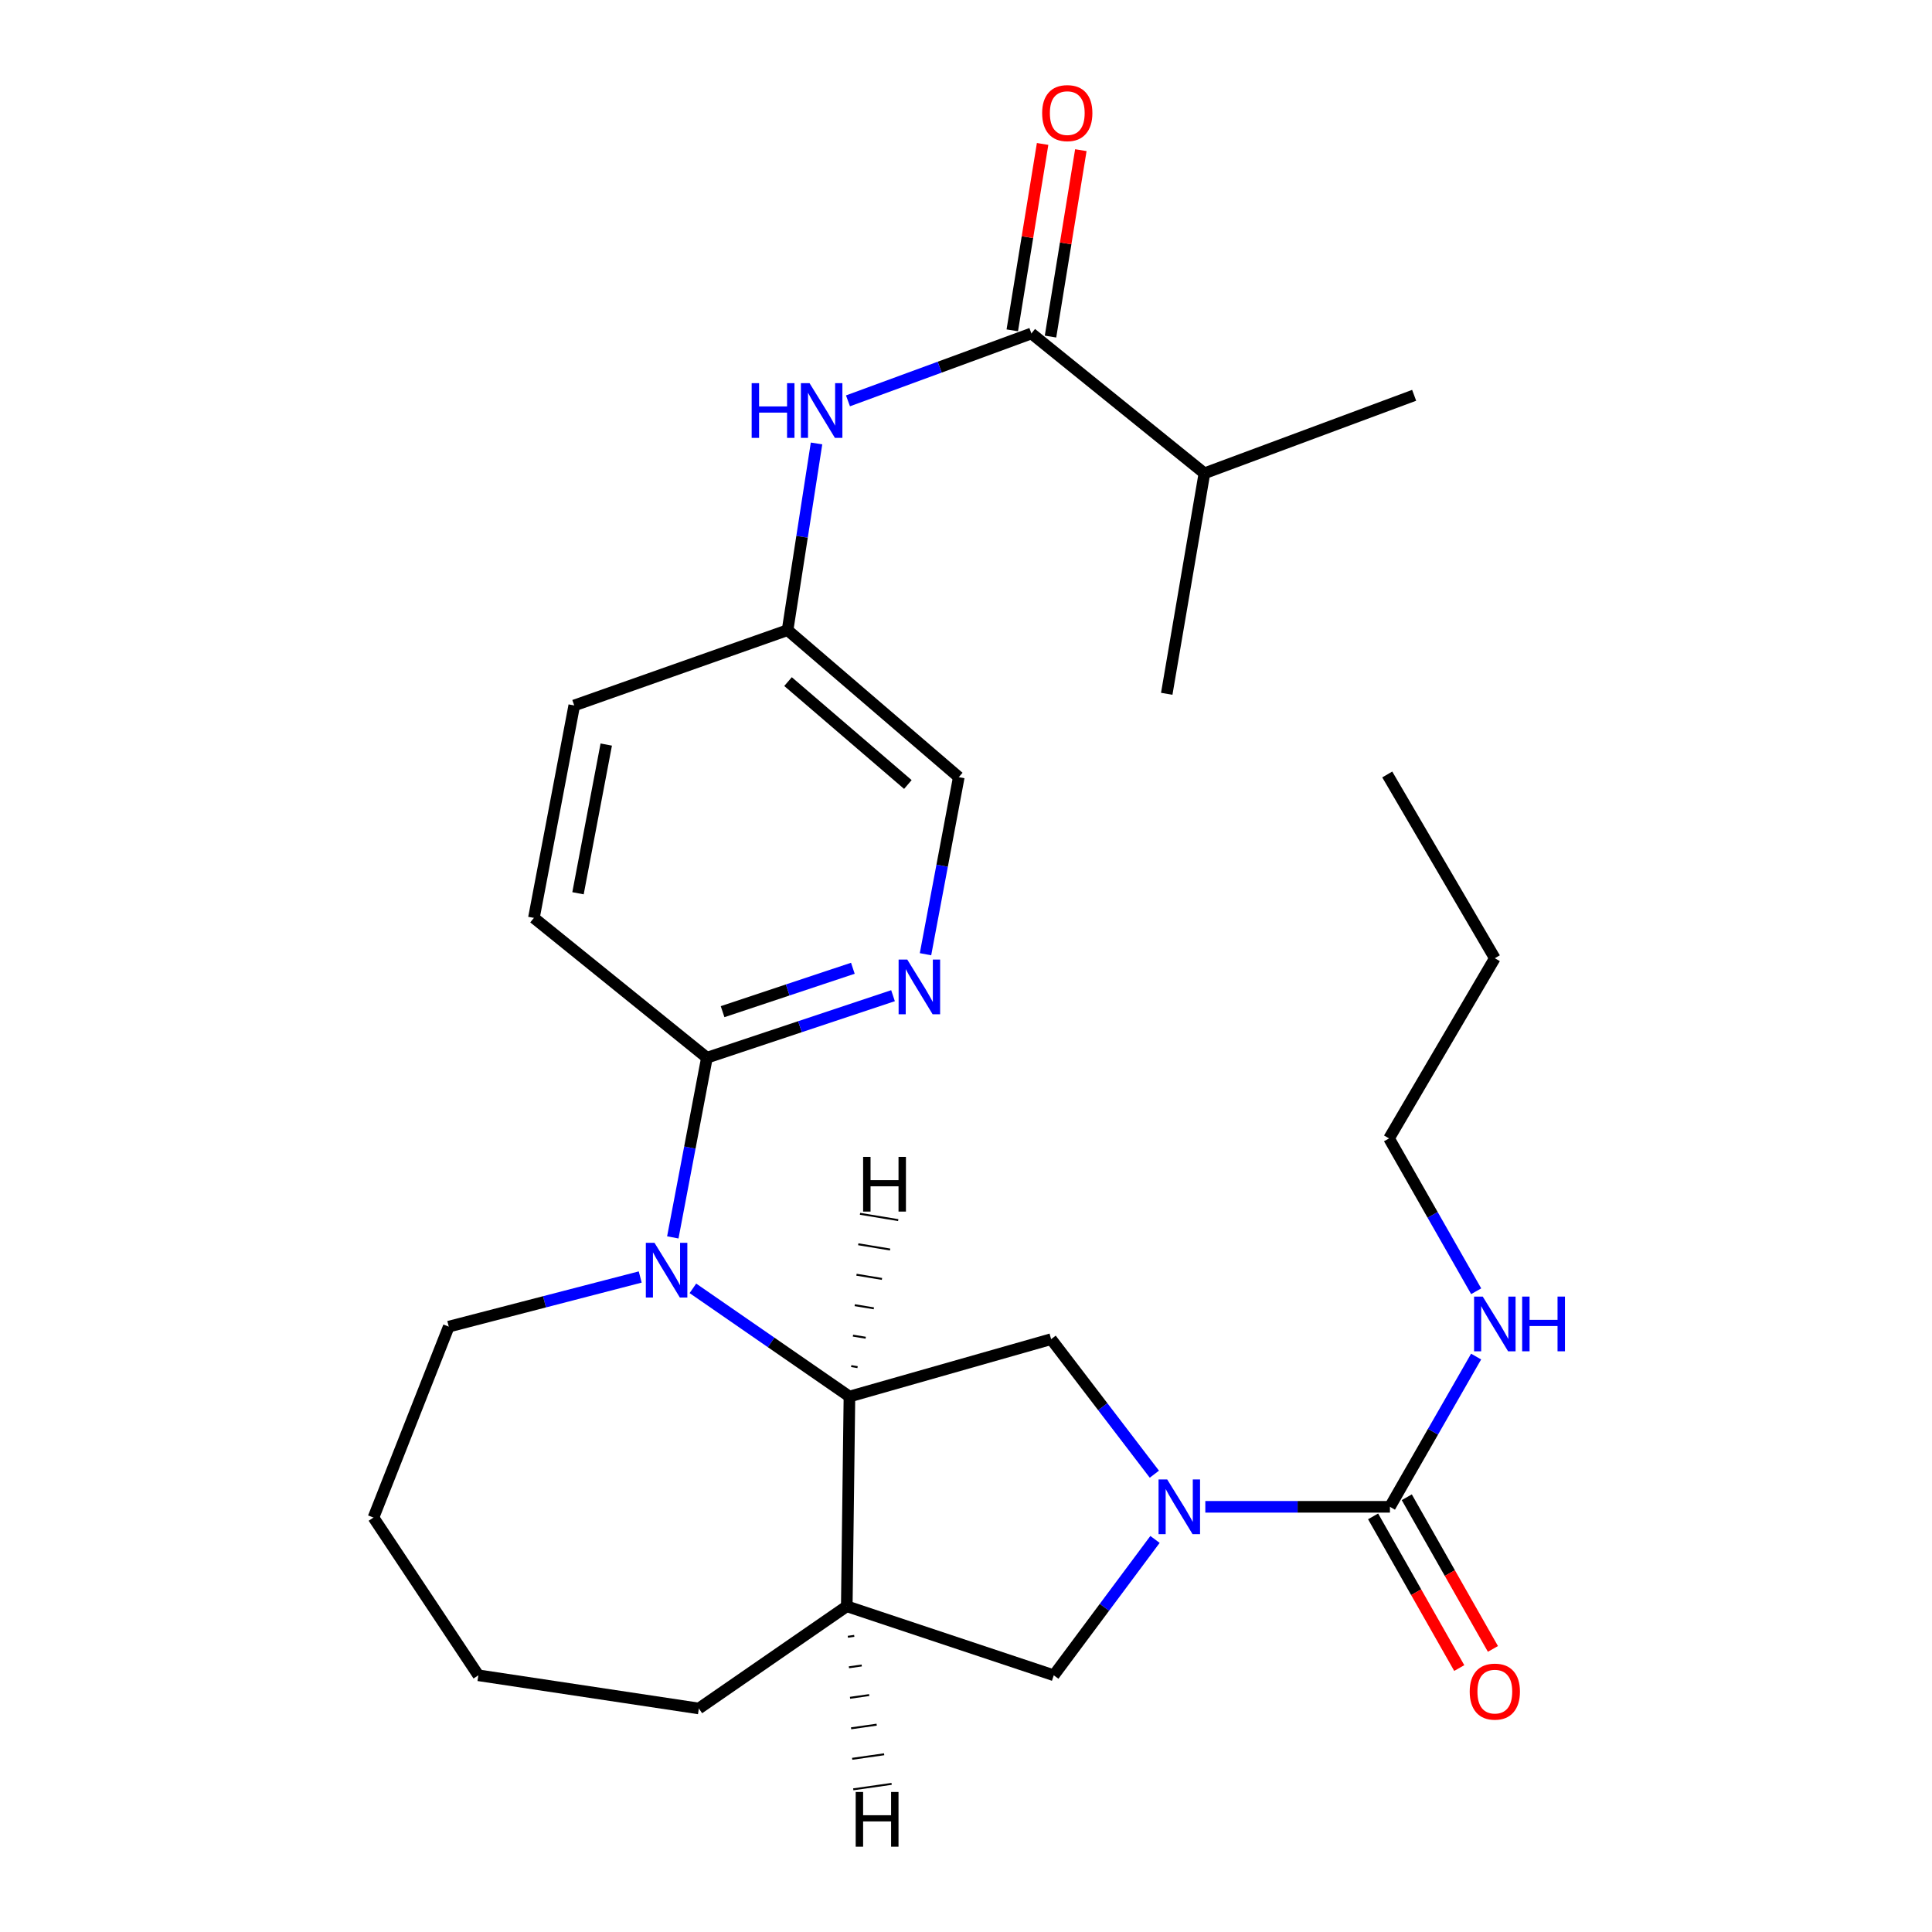 <?xml version='1.0' encoding='iso-8859-1'?>
<svg version='1.1' baseProfile='full'
              xmlns='http://www.w3.org/2000/svg'
                      xmlns:rdkit='http://www.rdkit.org/xml'
                      xmlns:xlink='http://www.w3.org/1999/xlink'
                  xml:space='preserve'
width='1000px' height='1000px' viewBox='0 0 1000 1000'>
<!-- END OF HEADER -->
<rect style='opacity:1.0;fill:#FFFFFF;stroke:none' width='1000' height='1000' x='0' y='0'> </rect>
<path class='bond-2' d='M 623.87,779.925 L 671.65,779.925' style='fill:none;fill-rule:evenodd;stroke:#0000FF;stroke-width:6px;stroke-linecap:butt;stroke-linejoin:miter;stroke-opacity:1' />
<path class='bond-2' d='M 671.65,779.925 L 719.43,779.925' style='fill:none;fill-rule:evenodd;stroke:#000000;stroke-width:6px;stroke-linecap:butt;stroke-linejoin:miter;stroke-opacity:1' />
<path class='bond-3' d='M 597.492,763.034 L 570.777,728.089' style='fill:none;fill-rule:evenodd;stroke:#0000FF;stroke-width:6px;stroke-linecap:butt;stroke-linejoin:miter;stroke-opacity:1' />
<path class='bond-3' d='M 570.777,728.089 L 544.063,693.143' style='fill:none;fill-rule:evenodd;stroke:#000000;stroke-width:6px;stroke-linecap:butt;stroke-linejoin:miter;stroke-opacity:1' />
<path class='bond-7' d='M 597.829,796.803 L 571.631,831.966' style='fill:none;fill-rule:evenodd;stroke:#0000FF;stroke-width:6px;stroke-linecap:butt;stroke-linejoin:miter;stroke-opacity:1' />
<path class='bond-7' d='M 571.631,831.966 L 545.433,867.129' style='fill:none;fill-rule:evenodd;stroke:#000000;stroke-width:6px;stroke-linecap:butt;stroke-linejoin:miter;stroke-opacity:1' />
<path class='bond-0' d='M 358.642,666.844 L 399.157,694.847' style='fill:none;fill-rule:evenodd;stroke:#0000FF;stroke-width:6px;stroke-linecap:butt;stroke-linejoin:miter;stroke-opacity:1' />
<path class='bond-0' d='M 399.157,694.847 L 439.671,722.85' style='fill:none;fill-rule:evenodd;stroke:#000000;stroke-width:6px;stroke-linecap:butt;stroke-linejoin:miter;stroke-opacity:1' />
<path class='bond-4' d='M 348.245,640.475 L 357.073,593.973' style='fill:none;fill-rule:evenodd;stroke:#0000FF;stroke-width:6px;stroke-linecap:butt;stroke-linejoin:miter;stroke-opacity:1' />
<path class='bond-4' d='M 357.073,593.973 L 365.9,547.472' style='fill:none;fill-rule:evenodd;stroke:#000000;stroke-width:6px;stroke-linecap:butt;stroke-linejoin:miter;stroke-opacity:1' />
<path class='bond-17' d='M 331.374,660.972 L 281.827,673.816' style='fill:none;fill-rule:evenodd;stroke:#0000FF;stroke-width:6px;stroke-linecap:butt;stroke-linejoin:miter;stroke-opacity:1' />
<path class='bond-17' d='M 281.827,673.816 L 232.28,686.661' style='fill:none;fill-rule:evenodd;stroke:#000000;stroke-width:6px;stroke-linecap:butt;stroke-linejoin:miter;stroke-opacity:1' />
<path class='bond-1' d='M 439.671,722.85 L 544.063,693.143' style='fill:none;fill-rule:evenodd;stroke:#000000;stroke-width:6px;stroke-linecap:butt;stroke-linejoin:miter;stroke-opacity:1' />
<path class='bond-27' d='M 439.671,722.85 L 438.29,831.408' style='fill:none;fill-rule:evenodd;stroke:#000000;stroke-width:6px;stroke-linecap:butt;stroke-linejoin:miter;stroke-opacity:1' />
<path class='bond-30' d='M 443.88,707.631 L 440.583,707.086' style='fill:none;fill-rule:evenodd;stroke:#000000;stroke-width:1.0px;stroke-linecap:butt;stroke-linejoin:miter;stroke-opacity:1' />
<path class='bond-30' d='M 448.088,692.411 L 441.494,691.322' style='fill:none;fill-rule:evenodd;stroke:#000000;stroke-width:1.0px;stroke-linecap:butt;stroke-linejoin:miter;stroke-opacity:1' />
<path class='bond-30' d='M 452.297,677.192 L 442.406,675.557' style='fill:none;fill-rule:evenodd;stroke:#000000;stroke-width:1.0px;stroke-linecap:butt;stroke-linejoin:miter;stroke-opacity:1' />
<path class='bond-30' d='M 456.505,661.972 L 443.318,659.793' style='fill:none;fill-rule:evenodd;stroke:#000000;stroke-width:1.0px;stroke-linecap:butt;stroke-linejoin:miter;stroke-opacity:1' />
<path class='bond-30' d='M 460.714,646.753 L 444.229,644.029' style='fill:none;fill-rule:evenodd;stroke:#000000;stroke-width:1.0px;stroke-linecap:butt;stroke-linejoin:miter;stroke-opacity:1' />
<path class='bond-30' d='M 464.922,631.533 L 445.141,628.264' style='fill:none;fill-rule:evenodd;stroke:#000000;stroke-width:1.0px;stroke-linecap:butt;stroke-linejoin:miter;stroke-opacity:1' />
<path class='bond-10' d='M 710.713,784.876 L 733.01,824.127' style='fill:none;fill-rule:evenodd;stroke:#000000;stroke-width:6px;stroke-linecap:butt;stroke-linejoin:miter;stroke-opacity:1' />
<path class='bond-10' d='M 733.01,824.127 L 755.307,863.378' style='fill:none;fill-rule:evenodd;stroke:#FF0000;stroke-width:6px;stroke-linecap:butt;stroke-linejoin:miter;stroke-opacity:1' />
<path class='bond-10' d='M 728.146,774.973 L 750.444,814.224' style='fill:none;fill-rule:evenodd;stroke:#000000;stroke-width:6px;stroke-linecap:butt;stroke-linejoin:miter;stroke-opacity:1' />
<path class='bond-10' d='M 750.444,814.224 L 772.741,853.475' style='fill:none;fill-rule:evenodd;stroke:#FF0000;stroke-width:6px;stroke-linecap:butt;stroke-linejoin:miter;stroke-opacity:1' />
<path class='bond-12' d='M 719.43,779.925 L 741.732,741.041' style='fill:none;fill-rule:evenodd;stroke:#000000;stroke-width:6px;stroke-linecap:butt;stroke-linejoin:miter;stroke-opacity:1' />
<path class='bond-12' d='M 741.732,741.041 L 764.034,702.156' style='fill:none;fill-rule:evenodd;stroke:#0000FF;stroke-width:6px;stroke-linecap:butt;stroke-linejoin:miter;stroke-opacity:1' />
<path class='bond-8' d='M 365.9,547.472 L 414.061,531.421' style='fill:none;fill-rule:evenodd;stroke:#000000;stroke-width:6px;stroke-linecap:butt;stroke-linejoin:miter;stroke-opacity:1' />
<path class='bond-8' d='M 414.061,531.421 L 462.223,515.371' style='fill:none;fill-rule:evenodd;stroke:#0000FF;stroke-width:6px;stroke-linecap:butt;stroke-linejoin:miter;stroke-opacity:1' />
<path class='bond-8' d='M 374.009,523.636 L 407.722,512.4' style='fill:none;fill-rule:evenodd;stroke:#000000;stroke-width:6px;stroke-linecap:butt;stroke-linejoin:miter;stroke-opacity:1' />
<path class='bond-8' d='M 407.722,512.4 L 441.436,501.165' style='fill:none;fill-rule:evenodd;stroke:#0000FF;stroke-width:6px;stroke-linecap:butt;stroke-linejoin:miter;stroke-opacity:1' />
<path class='bond-13' d='M 365.9,547.472 L 276.345,475.104' style='fill:none;fill-rule:evenodd;stroke:#000000;stroke-width:6px;stroke-linecap:butt;stroke-linejoin:miter;stroke-opacity:1' />
<path class='bond-5' d='M 438.29,831.408 L 545.433,867.129' style='fill:none;fill-rule:evenodd;stroke:#000000;stroke-width:6px;stroke-linecap:butt;stroke-linejoin:miter;stroke-opacity:1' />
<path class='bond-19' d='M 438.29,831.408 L 361.723,884.305' style='fill:none;fill-rule:evenodd;stroke:#000000;stroke-width:6px;stroke-linecap:butt;stroke-linejoin:miter;stroke-opacity:1' />
<path class='bond-31' d='M 438.85,847.198 L 442.158,846.727' style='fill:none;fill-rule:evenodd;stroke:#000000;stroke-width:1.0px;stroke-linecap:butt;stroke-linejoin:miter;stroke-opacity:1' />
<path class='bond-31' d='M 439.41,862.989 L 446.026,862.047' style='fill:none;fill-rule:evenodd;stroke:#000000;stroke-width:1.0px;stroke-linecap:butt;stroke-linejoin:miter;stroke-opacity:1' />
<path class='bond-31' d='M 439.969,878.779 L 449.894,877.367' style='fill:none;fill-rule:evenodd;stroke:#000000;stroke-width:1.0px;stroke-linecap:butt;stroke-linejoin:miter;stroke-opacity:1' />
<path class='bond-31' d='M 440.529,894.57 L 453.762,892.686' style='fill:none;fill-rule:evenodd;stroke:#000000;stroke-width:1.0px;stroke-linecap:butt;stroke-linejoin:miter;stroke-opacity:1' />
<path class='bond-31' d='M 441.089,910.36 L 457.63,908.006' style='fill:none;fill-rule:evenodd;stroke:#000000;stroke-width:1.0px;stroke-linecap:butt;stroke-linejoin:miter;stroke-opacity:1' />
<path class='bond-31' d='M 441.649,926.151 L 461.498,923.326' style='fill:none;fill-rule:evenodd;stroke:#000000;stroke-width:1.0px;stroke-linecap:butt;stroke-linejoin:miter;stroke-opacity:1' />
<path class='bond-6' d='M 533.849,172.6 L 486.38,190.04' style='fill:none;fill-rule:evenodd;stroke:#000000;stroke-width:6px;stroke-linecap:butt;stroke-linejoin:miter;stroke-opacity:1' />
<path class='bond-6' d='M 486.38,190.04 L 438.912,207.48' style='fill:none;fill-rule:evenodd;stroke:#0000FF;stroke-width:6px;stroke-linecap:butt;stroke-linejoin:miter;stroke-opacity:1' />
<path class='bond-11' d='M 543.743,174.21 L 551.592,125.967' style='fill:none;fill-rule:evenodd;stroke:#000000;stroke-width:6px;stroke-linecap:butt;stroke-linejoin:miter;stroke-opacity:1' />
<path class='bond-11' d='M 551.592,125.967 L 559.44,77.723' style='fill:none;fill-rule:evenodd;stroke:#FF0000;stroke-width:6px;stroke-linecap:butt;stroke-linejoin:miter;stroke-opacity:1' />
<path class='bond-11' d='M 523.954,170.991 L 531.802,122.747' style='fill:none;fill-rule:evenodd;stroke:#000000;stroke-width:6px;stroke-linecap:butt;stroke-linejoin:miter;stroke-opacity:1' />
<path class='bond-11' d='M 531.802,122.747 L 539.651,74.504' style='fill:none;fill-rule:evenodd;stroke:#FF0000;stroke-width:6px;stroke-linecap:butt;stroke-linejoin:miter;stroke-opacity:1' />
<path class='bond-16' d='M 533.849,172.6 L 623.403,244.979' style='fill:none;fill-rule:evenodd;stroke:#000000;stroke-width:6px;stroke-linecap:butt;stroke-linejoin:miter;stroke-opacity:1' />
<path class='bond-15' d='M 479.041,493.904 L 487.654,448.081' style='fill:none;fill-rule:evenodd;stroke:#0000FF;stroke-width:6px;stroke-linecap:butt;stroke-linejoin:miter;stroke-opacity:1' />
<path class='bond-15' d='M 487.654,448.081 L 496.267,402.257' style='fill:none;fill-rule:evenodd;stroke:#000000;stroke-width:6px;stroke-linecap:butt;stroke-linejoin:miter;stroke-opacity:1' />
<path class='bond-9' d='M 422.638,229.524 L 415.143,277.846' style='fill:none;fill-rule:evenodd;stroke:#0000FF;stroke-width:6px;stroke-linecap:butt;stroke-linejoin:miter;stroke-opacity:1' />
<path class='bond-9' d='M 415.143,277.846 L 407.648,326.169' style='fill:none;fill-rule:evenodd;stroke:#000000;stroke-width:6px;stroke-linecap:butt;stroke-linejoin:miter;stroke-opacity:1' />
<path class='bond-20' d='M 764.069,668.345 L 741.516,628.793' style='fill:none;fill-rule:evenodd;stroke:#0000FF;stroke-width:6px;stroke-linecap:butt;stroke-linejoin:miter;stroke-opacity:1' />
<path class='bond-20' d='M 741.516,628.793 L 718.962,589.242' style='fill:none;fill-rule:evenodd;stroke:#000000;stroke-width:6px;stroke-linecap:butt;stroke-linejoin:miter;stroke-opacity:1' />
<path class='bond-18' d='M 276.345,475.104 L 297.23,365.143' style='fill:none;fill-rule:evenodd;stroke:#000000;stroke-width:6px;stroke-linecap:butt;stroke-linejoin:miter;stroke-opacity:1' />
<path class='bond-18' d='M 299.175,462.351 L 313.795,385.379' style='fill:none;fill-rule:evenodd;stroke:#000000;stroke-width:6px;stroke-linecap:butt;stroke-linejoin:miter;stroke-opacity:1' />
<path class='bond-14' d='M 407.648,326.169 L 297.23,365.143' style='fill:none;fill-rule:evenodd;stroke:#000000;stroke-width:6px;stroke-linecap:butt;stroke-linejoin:miter;stroke-opacity:1' />
<path class='bond-29' d='M 407.648,326.169 L 496.267,402.257' style='fill:none;fill-rule:evenodd;stroke:#000000;stroke-width:6px;stroke-linecap:butt;stroke-linejoin:miter;stroke-opacity:1' />
<path class='bond-29' d='M 407.88,352.794 L 469.913,406.056' style='fill:none;fill-rule:evenodd;stroke:#000000;stroke-width:6px;stroke-linecap:butt;stroke-linejoin:miter;stroke-opacity:1' />
<path class='bond-21' d='M 623.403,244.979 L 603.9,359.106' style='fill:none;fill-rule:evenodd;stroke:#000000;stroke-width:6px;stroke-linecap:butt;stroke-linejoin:miter;stroke-opacity:1' />
<path class='bond-22' d='M 623.403,244.979 L 731.961,204.613' style='fill:none;fill-rule:evenodd;stroke:#000000;stroke-width:6px;stroke-linecap:butt;stroke-linejoin:miter;stroke-opacity:1' />
<path class='bond-28' d='M 232.28,686.661 L 193.306,785.483' style='fill:none;fill-rule:evenodd;stroke:#000000;stroke-width:6px;stroke-linecap:butt;stroke-linejoin:miter;stroke-opacity:1' />
<path class='bond-25' d='M 361.723,884.305 L 247.596,867.129' style='fill:none;fill-rule:evenodd;stroke:#000000;stroke-width:6px;stroke-linecap:butt;stroke-linejoin:miter;stroke-opacity:1' />
<path class='bond-23' d='M 718.962,589.242 L 773.72,495.978' style='fill:none;fill-rule:evenodd;stroke:#000000;stroke-width:6px;stroke-linecap:butt;stroke-linejoin:miter;stroke-opacity:1' />
<path class='bond-26' d='M 773.72,495.978 L 718.038,400.865' style='fill:none;fill-rule:evenodd;stroke:#000000;stroke-width:6px;stroke-linecap:butt;stroke-linejoin:miter;stroke-opacity:1' />
<path class='bond-24' d='M 193.306,785.483 L 247.596,867.129' style='fill:none;fill-rule:evenodd;stroke:#000000;stroke-width:6px;stroke-linecap:butt;stroke-linejoin:miter;stroke-opacity:1' />
<path  class='atom-0' d='M 604.145 765.765
L 613.425 780.765
Q 614.345 782.245, 615.825 784.925
Q 617.305 787.605, 617.385 787.765
L 617.385 765.765
L 621.145 765.765
L 621.145 794.085
L 617.265 794.085
L 607.305 777.685
Q 606.145 775.765, 604.905 773.565
Q 603.705 771.365, 603.345 770.685
L 603.345 794.085
L 599.665 794.085
L 599.665 765.765
L 604.145 765.765
' fill='#0000FF'/>
<path  class='atom-1' d='M 338.766 643.273
L 348.046 658.273
Q 348.966 659.753, 350.446 662.433
Q 351.926 665.113, 352.006 665.273
L 352.006 643.273
L 355.766 643.273
L 355.766 671.593
L 351.886 671.593
L 341.926 655.193
Q 340.766 653.273, 339.526 651.073
Q 338.326 648.873, 337.966 648.193
L 337.966 671.593
L 334.286 671.593
L 334.286 643.273
L 338.766 643.273
' fill='#0000FF'/>
<path  class='atom-9' d='M 469.601 496.666
L 478.881 511.666
Q 479.801 513.146, 481.281 515.826
Q 482.761 518.506, 482.841 518.666
L 482.841 496.666
L 486.601 496.666
L 486.601 524.986
L 482.721 524.986
L 472.761 508.586
Q 471.601 506.666, 470.361 504.466
Q 469.161 502.266, 468.801 501.586
L 468.801 524.986
L 465.121 524.986
L 465.121 496.666
L 469.601 496.666
' fill='#0000FF'/>
<path  class='atom-10' d='M 389.06 198.328
L 392.9 198.328
L 392.9 210.368
L 407.38 210.368
L 407.38 198.328
L 411.22 198.328
L 411.22 226.648
L 407.38 226.648
L 407.38 213.568
L 392.9 213.568
L 392.9 226.648
L 389.06 226.648
L 389.06 198.328
' fill='#0000FF'/>
<path  class='atom-10' d='M 419.02 198.328
L 428.3 213.328
Q 429.22 214.808, 430.7 217.488
Q 432.18 220.168, 432.26 220.328
L 432.26 198.328
L 436.02 198.328
L 436.02 226.648
L 432.14 226.648
L 422.18 210.248
Q 421.02 208.328, 419.78 206.128
Q 418.58 203.928, 418.22 203.248
L 418.22 226.648
L 414.54 226.648
L 414.54 198.328
L 419.02 198.328
' fill='#0000FF'/>
<path  class='atom-11' d='M 760.72 875.574
Q 760.72 868.774, 764.08 864.974
Q 767.44 861.174, 773.72 861.174
Q 780 861.174, 783.36 864.974
Q 786.72 868.774, 786.72 875.574
Q 786.72 882.454, 783.32 886.374
Q 779.92 890.254, 773.72 890.254
Q 767.48 890.254, 764.08 886.374
Q 760.72 882.494, 760.72 875.574
M 773.72 887.054
Q 778.04 887.054, 780.36 884.174
Q 782.72 881.254, 782.72 875.574
Q 782.72 870.014, 780.36 867.214
Q 778.04 864.374, 773.72 864.374
Q 769.4 864.374, 767.04 867.174
Q 764.72 869.974, 764.72 875.574
Q 764.72 881.294, 767.04 884.174
Q 769.4 887.054, 773.72 887.054
' fill='#FF0000'/>
<path  class='atom-12' d='M 539.417 58.542
Q 539.417 51.742, 542.777 47.943
Q 546.137 44.142, 552.417 44.142
Q 558.697 44.142, 562.057 47.943
Q 565.417 51.742, 565.417 58.542
Q 565.417 65.422, 562.017 69.343
Q 558.617 73.222, 552.417 73.222
Q 546.177 73.222, 542.777 69.343
Q 539.417 65.463, 539.417 58.542
M 552.417 70.022
Q 556.737 70.022, 559.057 67.142
Q 561.417 64.222, 561.417 58.542
Q 561.417 52.983, 559.057 50.182
Q 556.737 47.343, 552.417 47.343
Q 548.097 47.343, 545.737 50.142
Q 543.417 52.943, 543.417 58.542
Q 543.417 64.263, 545.737 67.142
Q 548.097 70.022, 552.417 70.022
' fill='#FF0000'/>
<path  class='atom-13' d='M 767.46 671.108
L 776.74 686.108
Q 777.66 687.588, 779.14 690.268
Q 780.62 692.948, 780.7 693.108
L 780.7 671.108
L 784.46 671.108
L 784.46 699.428
L 780.58 699.428
L 770.62 683.028
Q 769.46 681.108, 768.22 678.908
Q 767.02 676.708, 766.66 676.028
L 766.66 699.428
L 762.98 699.428
L 762.98 671.108
L 767.46 671.108
' fill='#0000FF'/>
<path  class='atom-13' d='M 787.86 671.108
L 791.7 671.108
L 791.7 683.148
L 806.18 683.148
L 806.18 671.108
L 810.02 671.108
L 810.02 699.428
L 806.18 699.428
L 806.18 686.348
L 791.7 686.348
L 791.7 699.428
L 787.86 699.428
L 787.86 671.108
' fill='#0000FF'/>
<path  class='atom-28' d='M 446.752 598.794
L 450.592 598.794
L 450.592 610.834
L 465.072 610.834
L 465.072 598.794
L 468.912 598.794
L 468.912 627.114
L 465.072 627.114
L 465.072 614.034
L 450.592 614.034
L 450.592 627.114
L 446.752 627.114
L 446.752 598.794
' fill='#000000'/>
<path  class='atom-29' d='M 442.905 927.523
L 446.745 927.523
L 446.745 939.563
L 461.225 939.563
L 461.225 927.523
L 465.065 927.523
L 465.065 955.843
L 461.225 955.843
L 461.225 942.763
L 446.745 942.763
L 446.745 955.843
L 442.905 955.843
L 442.905 927.523
' fill='#000000'/>
</svg>
